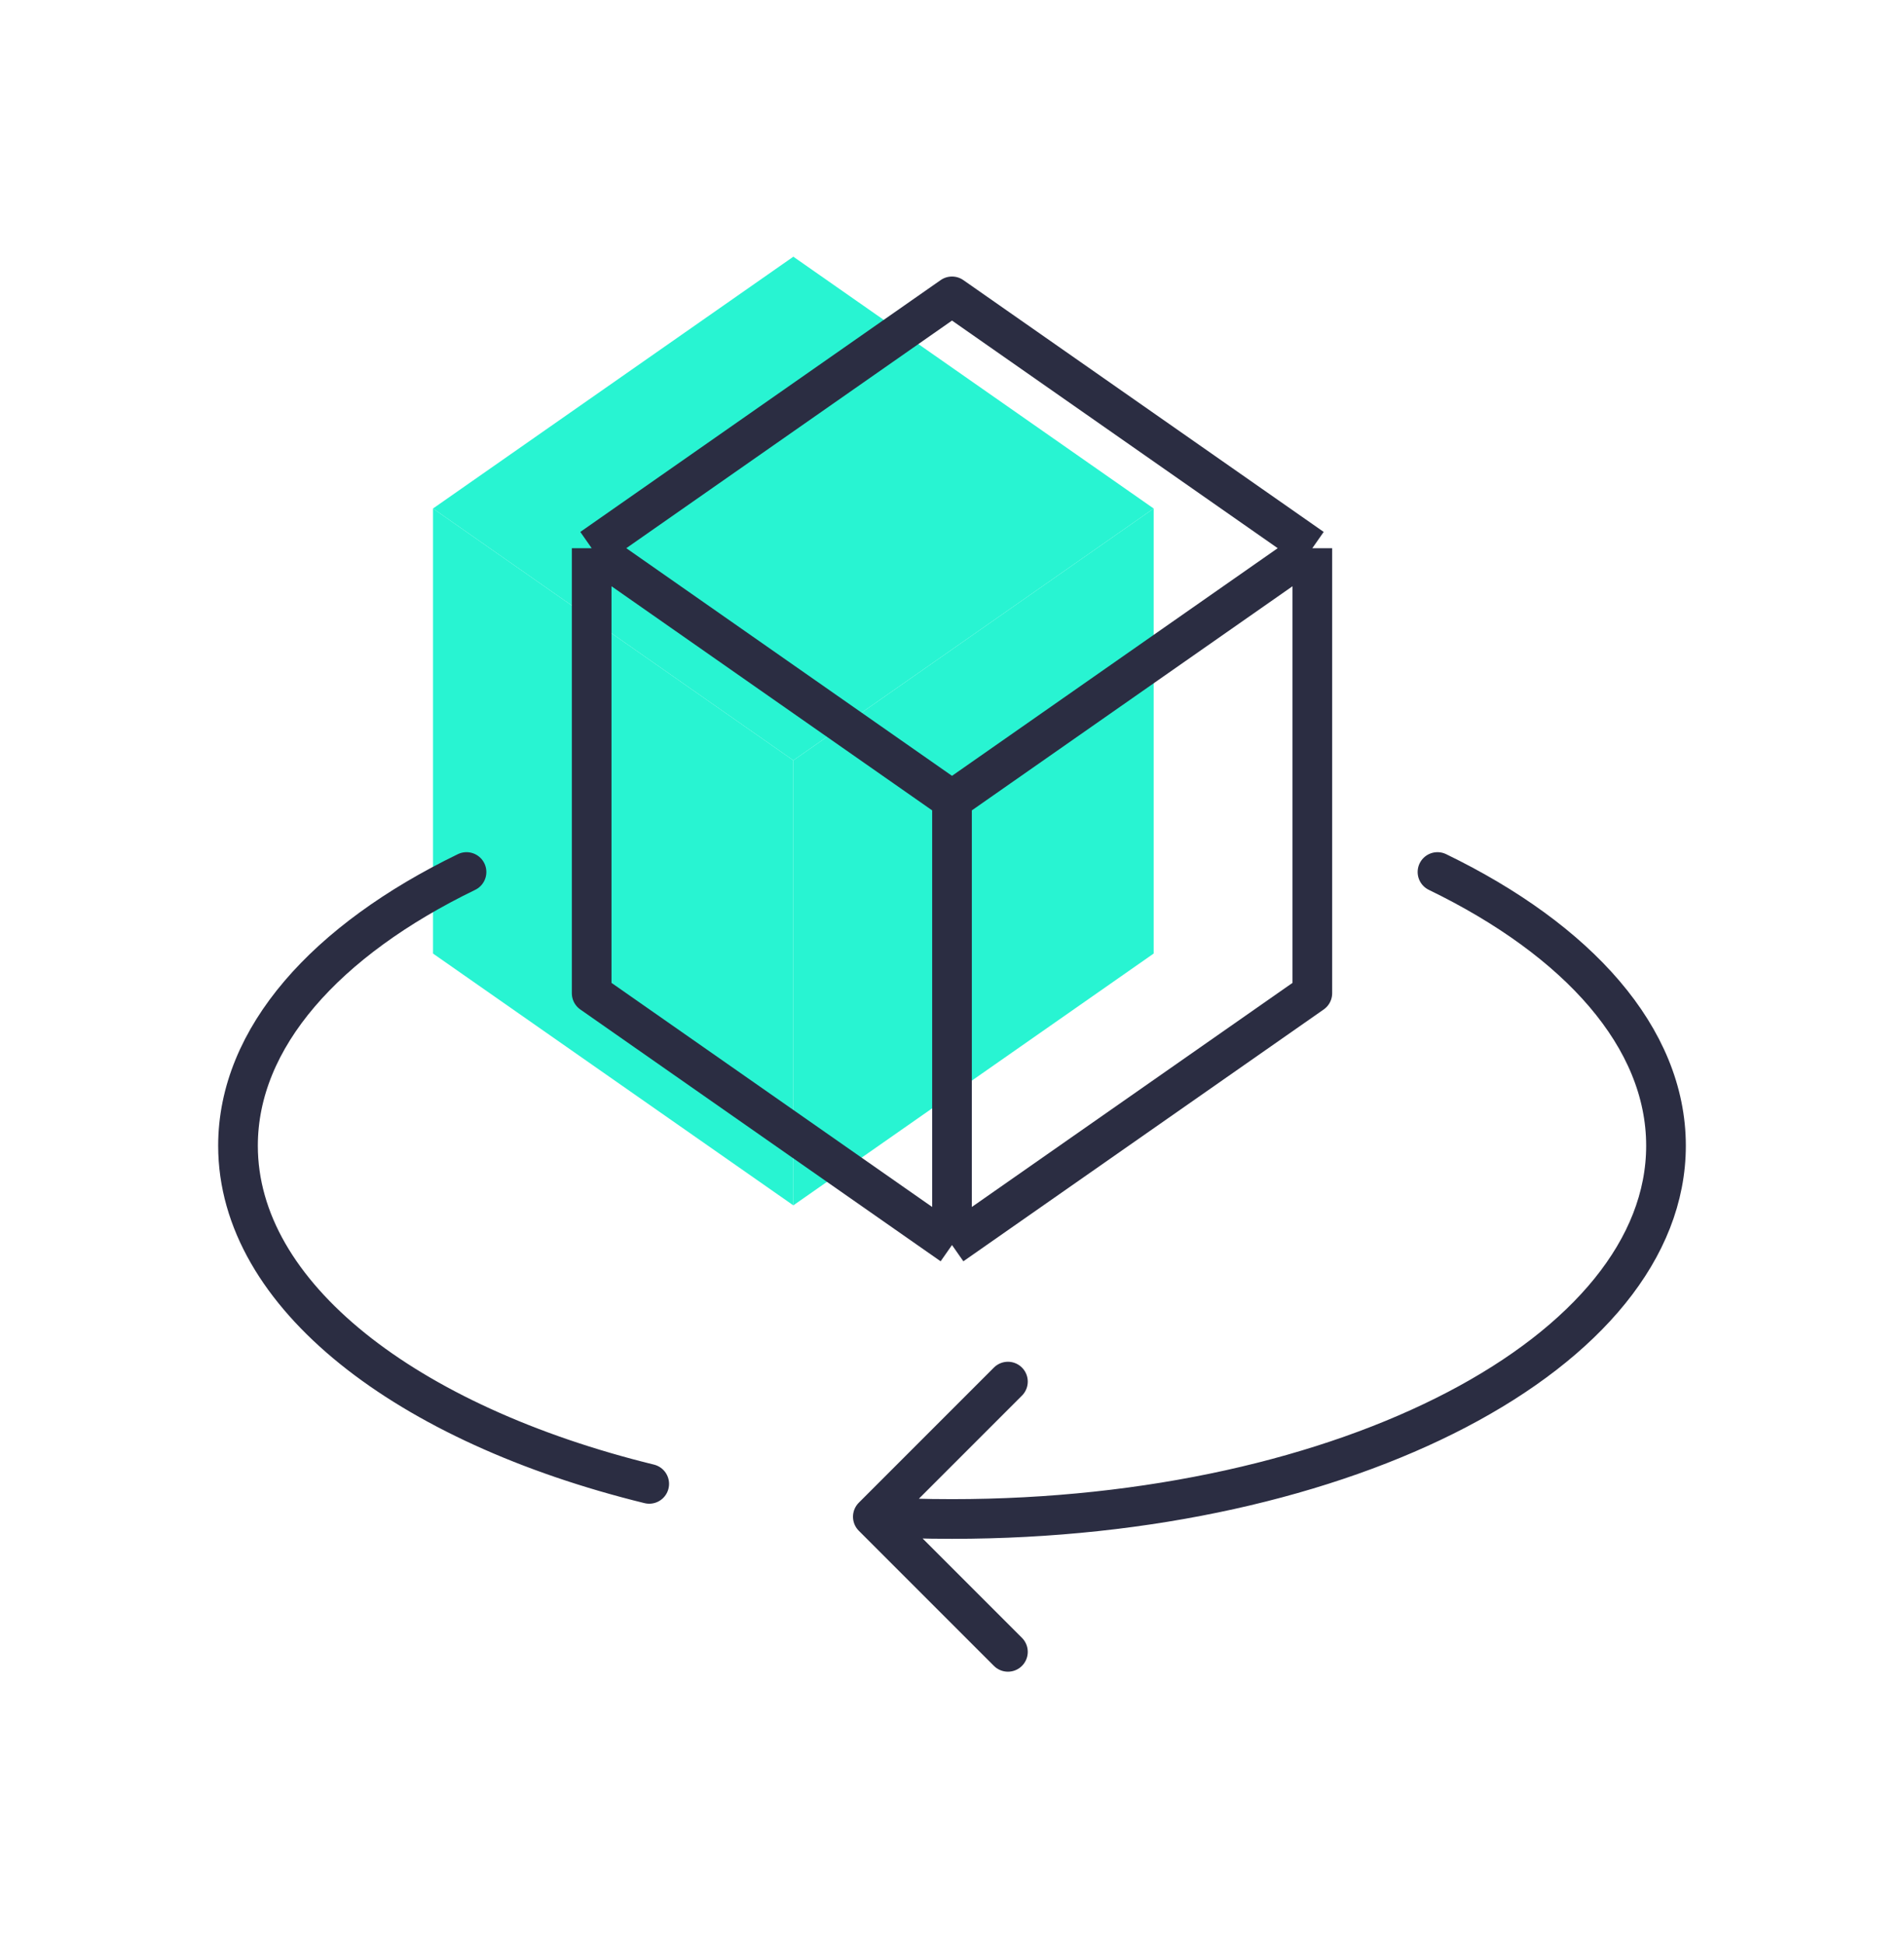 <?xml version="1.0" encoding="UTF-8"?> <svg xmlns="http://www.w3.org/2000/svg" width="48" height="49" viewBox="0 0 48 49" fill="none"><path d="M20 6.47L29.084 12.817L20 19.165L10.916 12.817L20 6.47Z" fill="#28F4D2"></path><path d="M20 19.165L10.916 12.817V24.034L20 30.381V19.165Z" fill="#28F4D2"></path><path d="M29.084 12.817L20 19.165V30.381L29.084 24.034V12.817Z" fill="#28F4D2"></path><path d="M33.084 13.817L24 7.47L14.916 13.817M33.084 13.817L24 20.165M33.084 13.817V25.034L24 31.381M24 20.165L14.916 13.817M24 20.165V31.381M14.916 13.817V25.034L24 31.381" stroke="#2B2D42" stroke-linejoin="round"></path><path d="M22.004 38.229L25.41 34.823M22.004 38.229L25.41 41.635M22.004 38.229C22.66 38.267 23.325 38.286 24 38.286C33.941 38.286 42 34.074 42 28.878C42 26.152 39.782 23.697 36.239 21.979M16.367 37.401C10.242 35.899 6 32.647 6 28.878C6 26.152 8.218 23.697 11.761 21.979" stroke="#2B2D42" stroke-linecap="round" stroke-linejoin="round"></path></svg> 